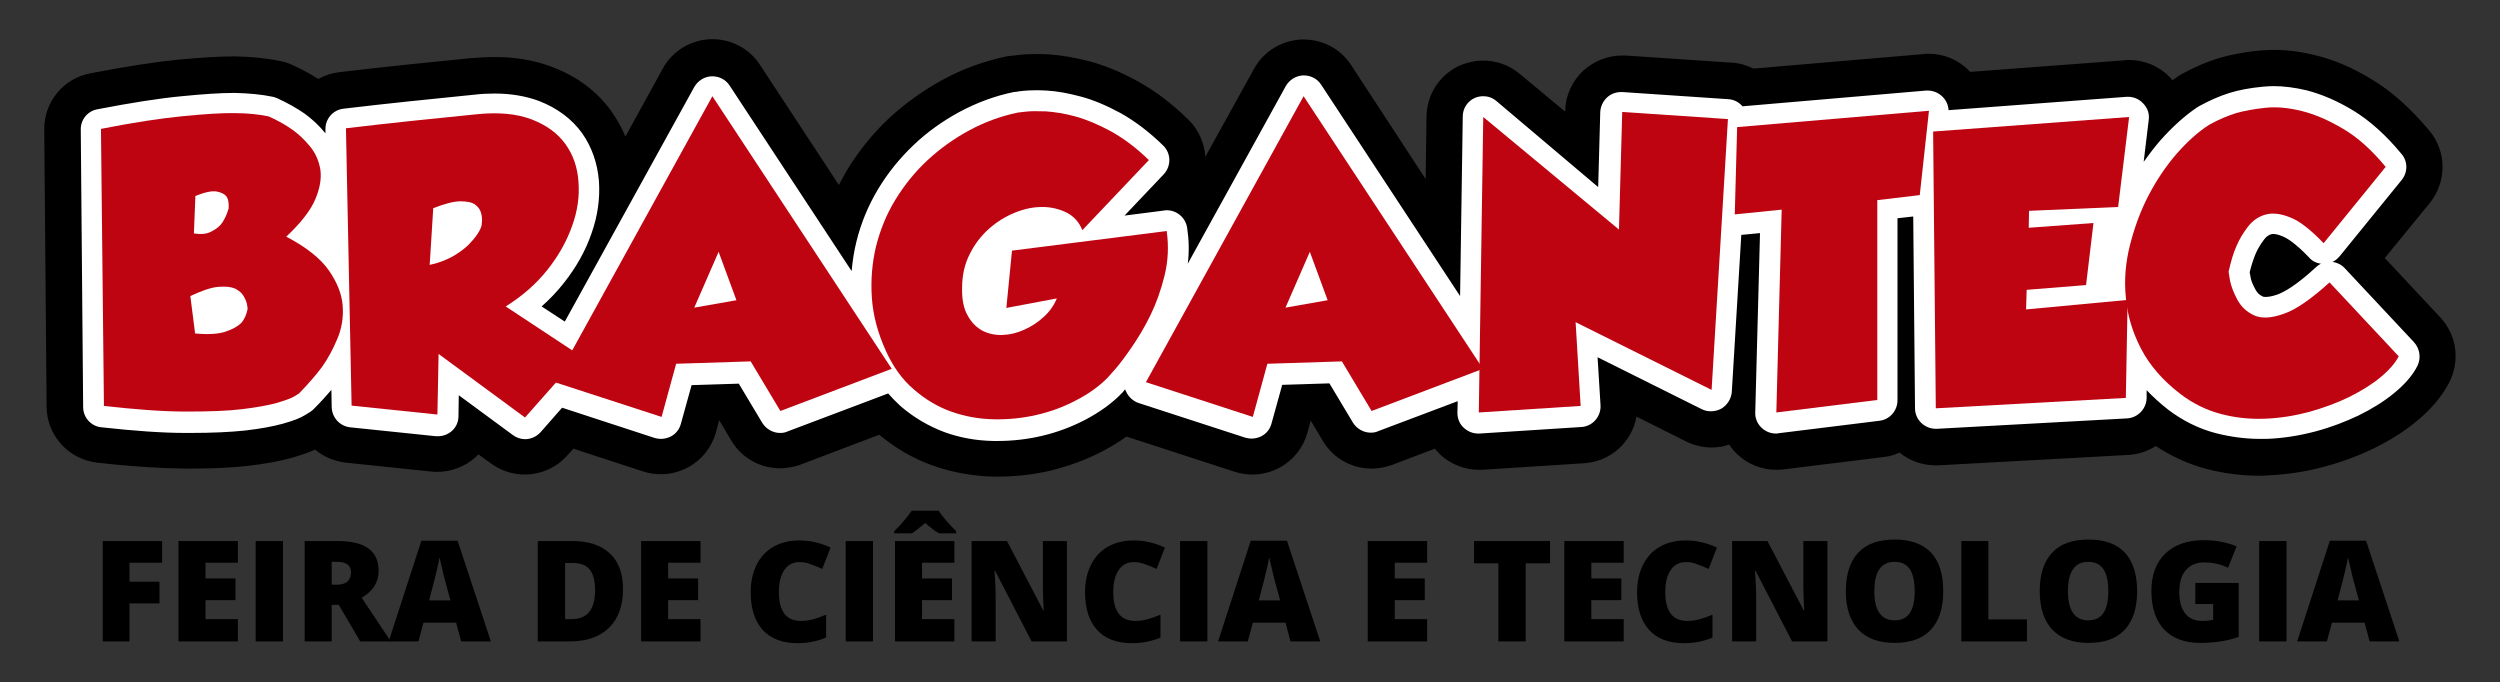 <?xml version="1.0" encoding="utf-8"?>
<!-- Generator: Adobe Illustrator 19.0.0, SVG Export Plug-In . SVG Version: 6.00 Build 0)  -->
<svg version="1.1" id="Camada_1" xmlns="http://www.w3.org/2000/svg" xmlns:xlink="http://www.w3.org/1999/xlink" x="0px" y="0px"
	 viewBox="0 0 841.9 229.8" style="enable-background:new 0 0 841.9 229.8;" xml:space="preserve">
<rect x="0" y="0" width="841.9" height="229.8" fill="#333333" stroke="none"/>
<style type="text/css">
	.st0{fill:#FFFFFF;}
	.st1{fill:#BF0411;}
</style>
<g id="XMLID_58_">
	<path id="XMLID_158_" d="M821.8,106.9l-18.7-20l15.2-18.6C824,61.2,824,51,818.1,44c-6.1-7.3-12.5-13.1-19.1-17.1
		c-6.5-4-13-6.8-19.3-8.3c-4.8-1.2-9.5-1.8-13.9-1.8c-1.6,0-3.2,0.1-4.7,0.2c-5.1,0.5-9.5,1.3-13.6,2.5c-4.1,1.2-8.3,3-12.7,5.4
		c-0.4,0.2-0.9,0.5-1.3,0.8c-0.6,0.4-1.3,0.9-1.9,1.3c-0.3-0.3-0.5-0.6-0.8-0.9c-3.6-3.8-8.6-5.9-13.8-5.9c-0.5,0-0.9,0-1.4,0.1
		l-52.1,3.9c-0.1-0.1-0.2-0.2-0.3-0.3c-3.6-3.7-8.5-5.8-13.7-5.8c-0.5,0-1.1,0-1.6,0.1l-57.4,4.9c-2.2-1.1-4.7-1.9-7.4-2l-35.6-2.4
		c-0.4,0-0.9,0-1.3,0c-4.7,0-9.3,1.8-12.9,5c-3.8,3.5-6.1,8.4-6.2,13.6l0,0.3l-15.4-12.8c-3.5-2.9-7.8-4.4-12.2-4.4
		c-2.7,0-5.4,0.6-8,1.7c-6.7,3.1-11,9.7-11.1,17.1l-0.3,21.1L455,21.9c-3.5-5.4-9.5-8.6-16-8.6c-0.2,0-0.5,0-0.7,0
		c-6.7,0.3-12.8,4-16,9.9l-16.4,29.6c-0.3-4.6-2.2-9.1-5.7-12.5c-5.5-5.4-11.2-9.7-17-12.9c-5.6-3.1-11-5.3-16.1-6.7
		c-5-1.3-9.6-2.1-13.9-2.4c-1.7-0.1-3.2-0.1-4.6-0.1c-2.1,0-4,0.1-5.7,0.3c-0.7,0.1-1.3,0.2-1.6,0.2c-0.8,0.1-1.6,0.2-2.4,0.3
		c-7.5,1.6-14.8,4.2-21.5,7.9c-6.6,3.6-12.7,8-18.1,13c-5.4,5.1-10.1,10.9-14,17.3c-1,1.7-1.9,3.4-2.8,5.1l-26.6-40.5
		c-3.5-5.4-9.5-8.6-16-8.6c-0.2,0-0.5,0-0.7,0c-6.7,0.3-12.8,4-16,9.9L210.6,46c-1.2-3-2.8-5.8-4.7-8.5c-4.8-6.7-11.5-11.8-20.1-15
		c-5.7-2.2-12.2-3.3-19.3-3.3c-2.6,0-5.4,0.2-8.2,0.4c-14.1,1.4-28.9,2.9-44,4.7c-2.6,0.3-5,1.1-7.1,2.3c-2.5-1.6-5.4-3.2-8.7-4.7
		c-1.3-0.6-2.6-1.1-4-1.3c-4.6-1-9.7-1.5-15.2-1.6c-0.3,0-0.6,0-0.9,0c-4.8,0-10.9,0.4-18.5,1.1c-7.9,0.8-17.6,2.3-29.5,4.6
		c-9.1,1.7-15.6,9.7-15.5,18.9l0.8,93.4c0.1,9.7,7.4,17.7,17,18.8c11.3,1.3,21.3,1.9,29.6,2c0.5,0,1.1,0,1.6,0
		c7.8,0,14.2-0.3,19.5-0.9c6-0.7,10.8-1.6,14.8-2.7c3.3-1,5.8-1.8,7.9-2.8c2.8,2.4,6.4,3.9,10.3,4.4l28.9,3c0.7,0.1,1.3,0.1,2,0.1
		c4.6,0,9.2-1.7,12.7-4.8c0.4-0.4,0.8-0.7,1.1-1.1l4.3,3.1c3.4,2.5,7.4,3.7,11.3,3.7c5.3,0,10.6-2.2,14.3-6.4l2.1-2.3l23.6,7.7
		c1.9,0.6,3.9,0.9,5.9,0.9c3.1,0,6.3-0.8,9.1-2.3c4.6-2.5,8-6.7,9.4-11.8l1.1-4.1l4.1,6.9c3.5,5.9,9.8,9.3,16.4,9.3
		c2.3,0,4.5-0.4,6.8-1.2l26.6-10.1c5.4,4.5,11.4,8,17.8,10.3c6.5,2.3,13.3,3.6,20.4,3.8c0.6,0,1.3,0,1.9,0c6,0,11.9-0.7,17.5-2
		c6.2-1.5,12.2-3.7,17.7-6.6c2.8-1.5,5.5-3.1,8-4.9c0.2,0.1,0.3,0.1,0.5,0.2l36,11.7c1.9,0.6,3.9,0.9,5.9,0.9c3.1,0,6.3-0.8,9.1-2.3
		c4.6-2.5,8-6.7,9.4-11.8l1.1-4.1l4.1,6.9c3.5,5.9,9.8,9.3,16.4,9.3c2.3,0,4.5-0.4,6.8-1.2l14.5-5.5c0.5,0.6,1.1,1.2,1.6,1.8
		c3.6,3.4,8.3,5.3,13.2,5.3c0.4,0,0.8,0,1.2,0l34.3-2.2c9-0.6,16.1-7.2,17.6-15.7l16.8,8.4c2.7,1.3,5.6,2,8.5,2c2,0,4-0.3,5.9-1
		c0.9,1.3,1.9,2.5,3,3.5c3.5,3.2,8.1,5,12.8,5c0.8,0,1.6,0,2.3-0.1l34-4.2c1.9-0.2,3.6-0.7,5.3-1.5c3.4,2.8,7.7,4.3,12.1,4.3
		c0.3,0,0.7,0,1,0l64-3.5c3.4-0.2,6.5-1.3,9.2-3c5.3,3.5,11,6.1,17,7.7c5.8,1.5,11.8,2.3,17.7,2.3c0.9,0,1.9,0,2.8-0.1
		c6.5-0.3,12.9-1.2,19.1-2.9c6-1.6,11.7-3.7,16.8-6.2c5.3-2.6,10.1-5.6,14.1-8.9c5.1-4.1,8.7-8.4,11.2-13.1
		C828.6,121.5,827.3,112.8,821.8,106.9z"/>
	<path id="XMLID_155_" class="st0" d="M812.9,115.2l-23.3-24.9c-1.1-1.2-2.6-1.9-4.1-2.1c0.9-0.4,1.7-1.1,2.4-1.9l20.9-25.7
		c2.1-2.6,2.1-6.3-0.1-8.8c-5.2-6.3-10.7-11.2-16.1-14.5c-5.4-3.3-10.8-5.6-15.9-6.9c-3.8-0.9-7.6-1.4-11.1-1.4
		c-1.2,0-2.4,0.1-3.6,0.2c-4.2,0.4-8,1.1-11.2,2.1c-3.2,1-6.7,2.5-10.3,4.5c-0.2,0.1-0.3,0.2-0.5,0.3c-4.2,2.8-8.4,6.6-12.5,11.2
		c-2,2.3-3.8,4.7-5.6,7.2l1.7-14.1c0.3-2.1-0.4-4.1-1.9-5.6c-1.3-1.4-3.1-2.2-5-2.2c-0.2,0-0.3,0-0.5,0l-60,4.5
		c-0.1-1.7-0.8-3.3-2-4.5c-1.3-1.3-3.1-2.1-5-2.1c-0.2,0-0.4,0-0.6,0l-61.8,5.3c-1.2-1.4-2.9-2.3-4.8-2.4l-35.6-2.4
		c-0.2,0-0.3,0-0.5,0c-1.7,0-3.4,0.6-4.7,1.8c-1.4,1.3-2.2,3.1-2.3,4.9l-0.7,25.3L503.9,34c-1.3-1.1-2.8-1.6-4.4-1.6
		c-1,0-2,0.2-2.9,0.6c-2.4,1.1-4,3.5-4,6.2l-0.9,60.5l-46.8-71.2c-1.3-2-3.5-3.1-5.8-3.1c-0.1,0-0.2,0-0.3,0
		c-2.4,0.1-4.6,1.5-5.8,3.6l-33,59.8c0.5-4,0.4-8-0.2-12c-0.5-3.5-3.5-6-6.9-6c-0.3,0-0.6,0-0.9,0.1l-13.3,1.7l13.2-13.9
		c2.6-2.8,2.5-7.1-0.2-9.7c-4.7-4.6-9.5-8.2-14.3-10.9c-4.8-2.6-9.3-4.5-13.5-5.6c-4.1-1.1-7.9-1.8-11.4-2c-1.4-0.1-2.7-0.1-3.9-0.1
		c-1.6,0-3,0.1-4.1,0.2c-1.4,0.2-1.9,0.2-2.1,0.3c-0.3,0-0.7,0.1-1,0.1c-6.4,1.3-12.5,3.6-18.3,6.7c-5.7,3.1-10.9,6.8-15.5,11.2
		c-4.6,4.4-8.6,9.3-11.9,14.8c-3.3,5.5-5.8,11.5-7.3,17.7c-0.8,3.2-1.3,6.5-1.6,9.9l-41.1-62.5c-1.3-2-3.5-3.1-5.8-3.1
		c-0.1,0-0.2,0-0.3,0c-2.4,0.1-4.6,1.5-5.8,3.6l-43.6,79l-7.8-5.1c2.7-2.4,5.2-5,7.4-7.8c4.3-5.4,7.4-11,9.4-16.8
		c2.1-5.9,2.9-11.9,2.5-17.6c-0.5-6.1-2.4-11.5-5.7-16.2c-3.4-4.7-8.3-8.4-14.5-10.8c-4.3-1.6-9.3-2.5-14.9-2.5
		c-2.2,0-4.6,0.1-7,0.4c-14,1.4-28.8,2.9-43.9,4.7c-3.6,0.4-6.2,3.5-6.1,7l0,1.3c-2.2-2.7-4.6-4.9-7.1-6.7c-2.5-1.7-5.4-3.4-9.1-5.1
		c-0.5-0.2-1-0.4-1.5-0.5c-3.8-0.8-8.1-1.2-12.7-1.3c-0.2,0-0.5,0-0.7,0c-4.4,0-10.2,0.4-17.3,1.1c-7.5,0.7-17,2.2-28.4,4.4
		c-3.3,0.6-5.7,3.5-5.6,6.9l0.8,93.4c0,3.5,2.7,6.5,6.2,6.8c10.9,1.2,20.4,1.9,28.4,1.9c0.5,0,1,0,1.6,0c7.3,0,13.4-0.3,18.2-0.8
		c5.3-0.6,9.5-1.4,12.8-2.3c3.6-1,5.9-1.9,7.5-2.9c1.7-1,2.3-1.4,2.9-2c2.3-2.3,4.3-4.5,6-6.5l0.1,5.8c0.1,3.5,2.7,6.4,6.2,6.8
		l28.9,3c0.2,0,0.5,0,0.7,0c1.7,0,3.3-0.6,4.6-1.7c1.5-1.3,2.3-3.1,2.3-5.1l0.1-7l18.2,13.4c1.2,0.9,2.7,1.4,4.1,1.4
		c1.9,0,3.8-0.8,5.2-2.3l7.3-8.3l31.2,10.2c0.7,0.2,1.4,0.3,2.1,0.3c1.1,0,2.3-0.3,3.3-0.8c1.7-0.9,2.9-2.4,3.4-4.3l3.6-13l15.9-0.5
		l7.9,13.2c1.3,2.1,3.6,3.4,6,3.4c0.8,0,1.7-0.1,2.5-0.5l33.9-12.8c1.3,1.5,2.7,2.9,4.1,4.2c4.5,3.9,9.5,6.8,14.8,8.8
		c5.2,1.9,10.8,2.9,16.5,3c0.5,0,1.1,0,1.6,0c5,0,10-0.6,14.7-1.7c5.2-1.2,10.2-3.1,14.8-5.5c4.7-2.5,8.8-5.4,12.1-8.8
		c0.2-0.2,0.4-0.4,1.2-1.4c0.1,0.2,0.1,0.4,0.2,0.5c0.8,1.9,2.3,3.4,4.3,4.1l36,11.7c0.7,0.2,1.4,0.3,2.1,0.3c1.1,0,2.3-0.3,3.3-0.8
		c1.7-0.9,2.9-2.4,3.4-4.3l3.6-13l15.9-0.5l7.9,13.2c1.3,2.1,3.6,3.4,6,3.4c0.8,0,1.7-0.1,2.5-0.5l26.8-10.1l-0.1,3.9
		c0,1.9,0.7,3.8,2.2,5.1c1.3,1.2,3,1.9,4.8,1.9c0.1,0,0.3,0,0.4,0l34.3-2.2c3.8-0.2,6.7-3.5,6.5-7.3l-1-16.2l35.1,17.5
		c1,0.5,2,0.7,3.1,0.7c1.2,0,2.4-0.3,3.5-0.9c2-1.2,3.3-3.3,3.5-5.6l3.2-52.9l6.3-0.6l-1.6,60.4c-0.1,2,0.8,4,2.3,5.3
		c1.3,1.2,3,1.8,4.7,1.8c0.3,0,0.6,0,0.8-0.1l34-4.2c3.5-0.4,6.1-3.4,6.1-6.9V73.5l5.3-0.6l0.6,64.6c0,1.9,0.8,3.7,2.2,5
		c1.3,1.2,3,1.9,4.8,1.9c0.1,0,0.2,0,0.4,0l64-3.5c3.6-0.2,6.5-3.2,6.6-6.8l0-2.7c2.2,2.3,4.6,4.5,7.3,6.6
		c4.9,3.7,10.3,6.4,16.1,7.9c4.8,1.2,9.7,1.9,14.7,1.9c0.8,0,1.5,0,2.3,0c5.6-0.2,11.1-1.1,16.4-2.5c5.3-1.4,10.2-3.3,14.6-5.4
		c4.5-2.2,8.5-4.7,11.8-7.4c3.7-3,6.4-6.1,8-9.3C815.4,120.5,814.9,117.4,812.9,115.2z M781.6,88.8c-0.6,0.3-1.2,0.7-1.7,1.2
		c-6.7,6.2-10.8,8.4-13,9.2c-2,0.7-3.3,0.8-4,0.8c-0.5,0-0.7-0.1-0.8-0.1c-1.1-0.5-1.9-1.2-2.5-2.3c-1.2-2.1-1.6-3.5-1.7-4.3
		c-0.1-0.7-0.2-1.2-0.3-1.6c0.6-2.5,1.3-4.5,1.9-6c0.7-1.7,1.7-3.4,3-5.1c0.9-1.2,1.7-1.5,2.3-1.7c0.2-0.1,0.4-0.1,0.7-0.1
		c0.6,0,1.6,0.1,3.2,0.8c1.3,0.5,4.1,2.1,8.8,7C778.6,87.9,780,88.6,781.6,88.8z"/>
	<g id="XMLID_128_">
		<path id="XMLID_150_" class="st1" d="M34,43.4c11.2-2.2,20.5-3.6,27.8-4.3c7.3-0.7,13.1-1.1,17.3-1c4.2,0,8,0.4,11.4,1.1
			c3.3,1.5,5.9,3,8,4.5c2.1,1.5,4,3.3,5.9,5.6c1.9,2.3,3,4.9,3.5,7.9c0.4,3-0.2,6.4-1.8,10.1c-1.6,3.7-4.9,7.9-9.7,12.4
			c6.7,3.5,11.5,7.3,14.3,11.3c2.8,4,4.4,8,4.7,11.9c0.3,3.9-0.3,7.7-1.8,11.2c-1.5,3.6-3.2,6.7-5.1,9.4c-2,2.7-4.6,5.7-7.8,9
			c-0.1,0.1-0.6,0.4-1.6,1c-1,0.6-2.9,1.3-5.9,2.2c-2.9,0.8-6.8,1.5-11.7,2.1c-4.9,0.6-11.2,0.8-18.9,0.8c-7.7,0-16.9-0.7-27.6-1.9
			L34,43.4z M83.2,102.6c-0.1-0.8-0.5-1.7-1.1-2.8c-0.6-1.1-1.6-1.9-2.9-2.6c-1.4-0.6-3.2-0.8-5.7-0.6c-2.4,0.2-5.6,1.3-9.4,3.1
			l1.6,12.6c4.4,0.4,7.8,0.2,10.2-0.6c2.4-0.8,4.2-1.8,5.3-2.9c1.1-1.2,1.8-2.8,2.2-4.8C83.4,103.9,83.3,103.4,83.2,102.6z
			 M76.3,66.2c-0.6-0.8-1.7-1.4-3.3-1.7c-1.6-0.3-4,0.2-7.2,1.5l-0.5,12.6c2.5,0.4,4.5,0.2,6-0.7c1.6-0.8,2.8-1.8,3.6-3
			c0.8-1.2,1.5-2.7,2.1-4.7C77.1,68.4,76.9,67.1,76.3,66.2z"/>
		<path id="XMLID_146_" class="st1" d="M195.3,119.7l-18.5,20.9l-29.1-21.4l-0.4,20.4l-28.9-3l-1.9-93.4c15.1-1.8,29.7-3.3,43.8-4.7
			c7.5-0.8,13.7-0.2,18.7,1.7c5,1.9,8.8,4.7,11.4,8.3c2.6,3.6,4.1,7.9,4.4,12.7c0.4,4.8-0.3,9.8-2.1,14.8c-1.8,5.1-4.5,10-8.3,14.8
			c-3.8,4.8-8.5,8.9-14.1,12.4L195.3,119.7z M145.9,70.1l-1.2,19.1c2.9-0.6,5.4-1.6,7.5-2.7c2.1-1.2,3.9-2.5,5.3-3.8
			c1.4-1.4,2.5-2.7,3.3-3.9c0.8-1.2,1.2-2.2,1.4-2.9c0-0.1,0-0.5,0.1-1.3c0.1-0.8,0-1.8-0.3-2.9c-0.3-1.1-1-2.1-2-2.8
			c-1.1-0.8-2.7-1.1-5-1.1C152.8,67.8,149.8,68.6,145.9,70.1z"/>
		<path id="XMLID_143_" class="st1" d="M239.9,32.4l60.4,91.8l-37.5,14.2l-10-16.7l-25.1,0.8l-4.9,17.9l-36-11.7L239.9,32.4z
			 M233.8,103.6l14.2-2.5l-6-16.3L233.8,103.6z"/>
		<path id="XMLID_141_" class="st1" d="M364.5,77.5c-1.1-2.7-2.9-4.7-5.3-5.9c-2.4-1.2-5.2-1.9-8.2-1.9c-3,0-6,0.6-9.2,1.9
			c-3.2,1.3-6.1,3.1-8.7,5.4c-2.6,2.3-4.8,5.1-6.5,8.5c-1.7,3.3-2.6,7.1-2.6,11.4c-0.1,3.9,0.5,7,1.9,9.4c1.3,2.4,3,4,5,5.1
			c2,1,4.3,1.5,6.8,1.4c2.5-0.1,4.9-0.7,7.3-1.8c2.4-1.1,4.6-2.5,6.5-4.3c2-1.8,3.4-3.8,4.4-6.2l-17,3.2l1.9-19.3l52.1-6.6
			c0.7,5,0.5,10-0.7,14.9c-1.2,4.9-2.8,9.4-4.8,13.5c-2,4.1-4.2,7.7-6.4,10.9c-2.2,3.2-4.1,5.7-5.6,7.4c-1.5,1.7-2.3,2.6-2.5,2.8
			c-2.9,2.9-6.4,5.4-10.5,7.5c-4.1,2.2-8.5,3.8-13.2,4.9c-4.7,1.1-9.6,1.6-14.6,1.5c-5-0.1-9.8-1-14.3-2.6
			c-4.5-1.6-8.7-4.1-12.6-7.5c-3.9-3.3-7-7.7-9.4-13c-2.7-6-4.3-11.9-4.7-17.9c-0.4-5.9,0.1-11.7,1.4-17.2
			c1.4-5.5,3.5-10.8,6.5-15.7c3-4.9,6.6-9.4,10.8-13.3c4.2-3.9,8.9-7.3,14.1-10.1c5.2-2.8,10.6-4.8,16.4-6c0.2,0,1-0.1,2.6-0.3
			c1.6-0.2,3.8-0.2,6.8-0.1c2.9,0.2,6.3,0.7,9.9,1.7c3.7,1,7.7,2.7,12,5c4.3,2.4,8.6,5.6,12.8,9.7L364.5,77.5z"/>
		<path id="XMLID_138_" class="st1" d="M439,32.4l60.4,91.8l-37.5,14.2l-10-16.7l-25.1,0.8l-4.9,17.9l-36-11.7L439,32.4z
			 M432.9,103.6l14.2-2.5l-6-16.3L432.9,103.6z"/>
		<path id="XMLID_136_" class="st1" d="M499.5,39.4l45.7,37.9l1.1-39.6l35.6,2.4l-5.5,91.2l-45.8-22.8l1.7,28.2l-34.3,2.2
			L499.5,39.4z"/>
		<path id="XMLID_133_" class="st1" d="M646.5,65.7l-14.3,1.7v67.3l-34,4.2l1.8-68.3l-15.8,1.6l0.8-29.4l64.6-5.5L646.5,65.7z"/>
		<path id="XMLID_131_" class="st1" d="M651,44.3l66-4.9l-3.7,30.3l-30,1.3l-0.1,5.7l21.8-1.6l-2.5,20.9l-20,1.6l-0.2,6.6l34.2-3.2
			l-0.6,33l-64,3.5L651,44.3z"/>
		<path id="XMLID_129_" class="st1" d="M803.4,56.2l-20.9,25.7c-4.3-4.5-8.1-7.5-11.3-8.7c-3.2-1.3-6-1.6-8.4-0.9
			c-2.4,0.7-4.3,2.1-5.9,4.2c-1.6,2.1-2.9,4.3-3.8,6.5c-1,2.2-1.8,5-2.6,8.5c0,0.2,0.2,1.2,0.5,3.1c0.4,1.9,1.2,4,2.5,6.4
			c1.3,2.4,3.2,4.1,5.6,5.2c2.4,1.1,5.7,1,9.9-0.5c4.2-1.4,9.3-5,15.5-10.6l23.3,24.9c-1.2,2.3-3.3,4.7-6.2,7.1
			c-2.9,2.4-6.5,4.6-10.5,6.6c-4.1,2-8.5,3.6-13.4,5c-4.9,1.3-9.8,2.1-14.9,2.3c-5.1,0.2-10-0.3-14.9-1.6c-4.9-1.3-9.4-3.5-13.6-6.7
			c-6-4.6-10.4-9.7-13.3-15.3c-2.9-5.6-4.6-11.3-5.1-17.2c-0.6-5.9-0.1-11.8,1.4-17.7c1.5-5.9,3.5-11.4,6.2-16.6
			c2.7-5.2,5.8-9.8,9.4-14c3.6-4.1,7.3-7.5,11.1-9.9c3.2-1.8,6.2-3,9-3.9c2.8-0.8,6.1-1.4,9.9-1.8c3.8-0.4,7.9,0,12.3,1.1
			c4.4,1.1,9,3.1,13.9,6C793.9,46.2,798.7,50.5,803.4,56.2z"/>
	</g>
	<g id="XMLID_59_">
		<path id="XMLID_126_" d="M43.6,216h-9v-33.8h20v7.3h-11v6.4h10.1v7.3H43.6V216z"/>
		<path id="XMLID_124_" d="M80.1,216h-20v-33.8h20v7.3H69.2v5.3h10.1v7.3H69.2v6.4h10.9V216z"/>
		<path id="XMLID_122_" d="M86.1,216v-33.8h9.2V216H86.1z"/>
		<path id="XMLID_119_" d="M111.7,203.7V216h-9.1v-33.8h11.1c9.2,0,13.8,3.3,13.8,10c0,3.9-1.9,6.9-5.7,9.1l9.8,14.7h-10.3
			l-7.2-12.3H111.7z M111.7,196.9h1.7c3.2,0,4.8-1.4,4.8-4.2c0-2.3-1.6-3.5-4.7-3.5h-1.8V196.9z"/>
		<path id="XMLID_116_" d="M155.3,216l-1.7-6.3h-11l-1.7,6.3h-10l11-33.9h12.2l11.2,33.9H155.3z M151.7,202.2l-1.5-5.5
			c-0.3-1.2-0.8-2.8-1.2-4.8c-0.5-2-0.8-3.4-1-4.2c-0.1,0.8-0.4,2.1-0.8,3.9c-0.4,1.8-1.3,5.4-2.7,10.6H151.7z"/>
		<path id="XMLID_113_" d="M209.8,198.4c0,5.6-1.6,10-4.7,13c-3.1,3-7.5,4.6-13.1,4.6h-10.9v-33.8h11.7c5.4,0,9.6,1.4,12.6,4.2
			C208.4,189.2,209.8,193.2,209.8,198.4z M200.4,198.7c0-3.1-0.6-5.4-1.8-6.9c-1.2-1.5-3.1-2.2-5.6-2.2h-2.7v18.9h2
			c2.8,0,4.8-0.8,6.1-2.4C199.7,204.5,200.4,202.1,200.4,198.7z"/>
		<path id="XMLID_111_" d="M235.9,216h-20v-33.8h20v7.3H225v5.3h10.1v7.3H225v6.4h10.9V216z"/>
		<path id="XMLID_109_" d="M269.2,189.3c-2.2,0-3.9,0.9-5.1,2.7c-1.2,1.8-1.8,4.2-1.8,7.4c0,6.5,2.5,9.7,7.4,9.7
			c1.5,0,2.9-0.2,4.3-0.6c1.4-0.4,2.8-0.9,4.2-1.5v7.7c-2.8,1.2-6,1.9-9.6,1.9c-5.1,0-9-1.5-11.7-4.4c-2.7-3-4.1-7.2-4.1-12.8
			c0-3.5,0.7-6.6,2-9.2c1.3-2.6,3.2-4.7,5.7-6.1c2.5-1.4,5.4-2.1,8.7-2.1c3.6,0,7.1,0.8,10.5,2.4l-2.8,7.2c-1.2-0.6-2.5-1.1-3.7-1.5
			C272,189.5,270.6,189.3,269.2,189.3z"/>
		<path id="XMLID_107_" d="M284.8,216v-33.8h9.2V216H284.8z"/>
		<path id="XMLID_104_" d="M316.2,179.6c-1.3-0.7-2.8-1.9-4.6-3.5c-1.9,1.6-3.4,2.8-4.5,3.5h-6v-0.7c1.1-1,2.2-2.2,3.3-3.5
			c1.2-1.4,2-2.5,2.6-3.4h9.1c1.4,2.1,3.4,4.4,5.9,6.9v0.7H316.2z M321.4,216h-20v-33.8h20v7.3h-10.9v5.3h10.1v7.3h-10.1v6.4h10.9
			V216z"/>
		<path id="XMLID_102_" d="M359.4,216h-12l-12.3-23.8h-0.2c0.3,3.7,0.4,6.6,0.4,8.6V216h-8.1v-33.8h11.9l12.3,23.5h0.1
			c-0.2-3.4-0.3-6.1-0.3-8.2v-15.3h8.1V216z"/>
		<path id="XMLID_100_" d="M381.8,189.3c-2.2,0-3.9,0.9-5.1,2.7c-1.2,1.8-1.8,4.2-1.8,7.4c0,6.5,2.5,9.7,7.4,9.7
			c1.5,0,2.9-0.2,4.3-0.6c1.4-0.4,2.8-0.9,4.2-1.5v7.7c-2.8,1.2-6,1.9-9.6,1.9c-5.1,0-9-1.5-11.7-4.4c-2.7-3-4.1-7.2-4.1-12.8
			c0-3.5,0.7-6.6,2-9.2c1.3-2.6,3.2-4.7,5.7-6.1c2.5-1.4,5.4-2.1,8.7-2.1c3.6,0,7.1,0.8,10.5,2.4l-2.8,7.2c-1.2-0.6-2.5-1.1-3.7-1.5
			C384.5,189.5,383.2,189.3,381.8,189.3z"/>
		<path id="XMLID_98_" d="M397.4,216v-33.8h9.2V216H397.4z"/>
		<path id="XMLID_95_" d="M434.6,216l-1.7-6.3h-11l-1.7,6.3h-10l11-33.9h12.2l11.2,33.9H434.6z M431.1,202.2l-1.5-5.5
			c-0.3-1.2-0.8-2.8-1.2-4.8c-0.5-2-0.8-3.4-1-4.2c-0.1,0.8-0.4,2.1-0.8,3.9c-0.4,1.8-1.3,5.4-2.7,10.6H431.1z"/>
		<path id="XMLID_93_" d="M480.6,216h-20v-33.8h20v7.3h-10.9v5.3h10.1v7.3h-10.1v6.4h10.9V216z"/>
		<path id="XMLID_83_" d="M513.7,216h-9.1v-26.3h-8.2v-7.5h25.6v7.5h-8.2V216z"/>
		<path id="XMLID_81_" d="M546.8,216h-20v-33.8h20v7.3h-10.9v5.3H546v7.3h-10.1v6.4h10.9V216z"/>
		<path id="XMLID_79_" d="M567.7,189.3c-2.2,0-3.9,0.9-5.1,2.7c-1.2,1.8-1.8,4.2-1.8,7.4c0,6.5,2.5,9.7,7.4,9.7
			c1.5,0,2.9-0.2,4.3-0.6c1.4-0.4,2.8-0.9,4.2-1.5v7.7c-2.8,1.2-6,1.9-9.6,1.9c-5.1,0-9-1.5-11.7-4.4c-2.7-3-4.1-7.2-4.1-12.8
			c0-3.5,0.7-6.6,2-9.2c1.3-2.6,3.2-4.7,5.7-6.1c2.5-1.4,5.4-2.1,8.7-2.1c3.6,0,7.1,0.8,10.5,2.4l-2.8,7.2c-1.2-0.6-2.5-1.1-3.7-1.5
			C570.5,189.5,569.2,189.3,567.7,189.3z"/>
		<path id="XMLID_77_" d="M615.5,216h-12l-12.3-23.8H591c0.3,3.7,0.4,6.6,0.4,8.6V216h-8.1v-33.8h11.9l12.3,23.5h0.1
			c-0.2-3.4-0.3-6.1-0.3-8.2v-15.3h8.1V216z"/>
		<path id="XMLID_74_" d="M654.4,199.1c0,5.7-1.4,10-4.2,13c-2.8,3-6.9,4.4-12.2,4.4c-5.3,0-9.4-1.5-12.2-4.5c-2.8-3-4.2-7.3-4.2-13
			c0-5.6,1.4-9.9,4.2-12.9c2.8-3,6.9-4.4,12.3-4.4c5.4,0,9.4,1.5,12.2,4.4C653.1,189.1,654.4,193.4,654.4,199.1z M631.2,199.1
			c0,6.5,2.3,9.8,6.8,9.8c2.3,0,4-0.8,5.1-2.4c1.1-1.6,1.7-4.1,1.7-7.4c0-3.4-0.6-5.9-1.7-7.5c-1.1-1.6-2.8-2.4-5.1-2.4
			C633.5,189.2,631.2,192.5,631.2,199.1z"/>
		<path id="XMLID_72_" d="M660.5,216v-33.8h9.1v26.4h13v7.4H660.5z"/>
		<path id="XMLID_69_" d="M719.7,199.1c0,5.7-1.4,10-4.2,13c-2.8,3-6.9,4.4-12.2,4.4c-5.3,0-9.4-1.5-12.2-4.5c-2.8-3-4.2-7.3-4.2-13
			c0-5.6,1.4-9.9,4.2-12.9c2.8-3,6.9-4.4,12.3-4.4c5.4,0,9.4,1.5,12.2,4.4C718.3,189.1,719.7,193.4,719.7,199.1z M696.4,199.1
			c0,6.5,2.3,9.8,6.8,9.8c2.3,0,4-0.8,5.1-2.4c1.1-1.6,1.7-4.1,1.7-7.4c0-3.4-0.6-5.9-1.7-7.5c-1.1-1.6-2.8-2.4-5.1-2.4
			C698.7,189.2,696.4,192.5,696.4,199.1z"/>
		<path id="XMLID_67_" d="M739.3,196.3h14.6v18.2c-4,1.4-8.3,2-13,2c-5.2,0-9.2-1.5-12.1-4.5c-2.8-3-4.3-7.3-4.3-12.9
			c0-5.5,1.6-9.7,4.7-12.7c3.1-3,7.5-4.5,13.1-4.5c2.1,0,4.1,0.2,6,0.6c1.9,0.4,3.5,0.9,4.9,1.5l-2.9,7.2c-2.4-1.2-5.1-1.8-8-1.8
			c-2.7,0-4.7,0.9-6.2,2.6c-1.5,1.7-2.2,4.2-2.2,7.4c0,3.2,0.7,5.6,2,7.2c1.3,1.7,3.2,2.5,5.7,2.5c1.4,0,2.6-0.1,3.7-0.4v-5.3h-6
			V196.3z"/>
		<path id="XMLID_64_" d="M760.8,216v-33.8h9.2V216H760.8z"/>
		<path id="XMLID_60_" d="M798,216l-1.7-6.3h-11l-1.7,6.3h-10l11-33.9h12.2l11.2,33.9H798z M794.4,202.2l-1.5-5.5
			c-0.3-1.2-0.8-2.8-1.2-4.8c-0.5-2-0.8-3.4-1-4.2c-0.1,0.8-0.4,2.1-0.8,3.9c-0.4,1.8-1.3,5.4-2.7,10.6H794.4z"/>
	</g>
</g>
</svg>
